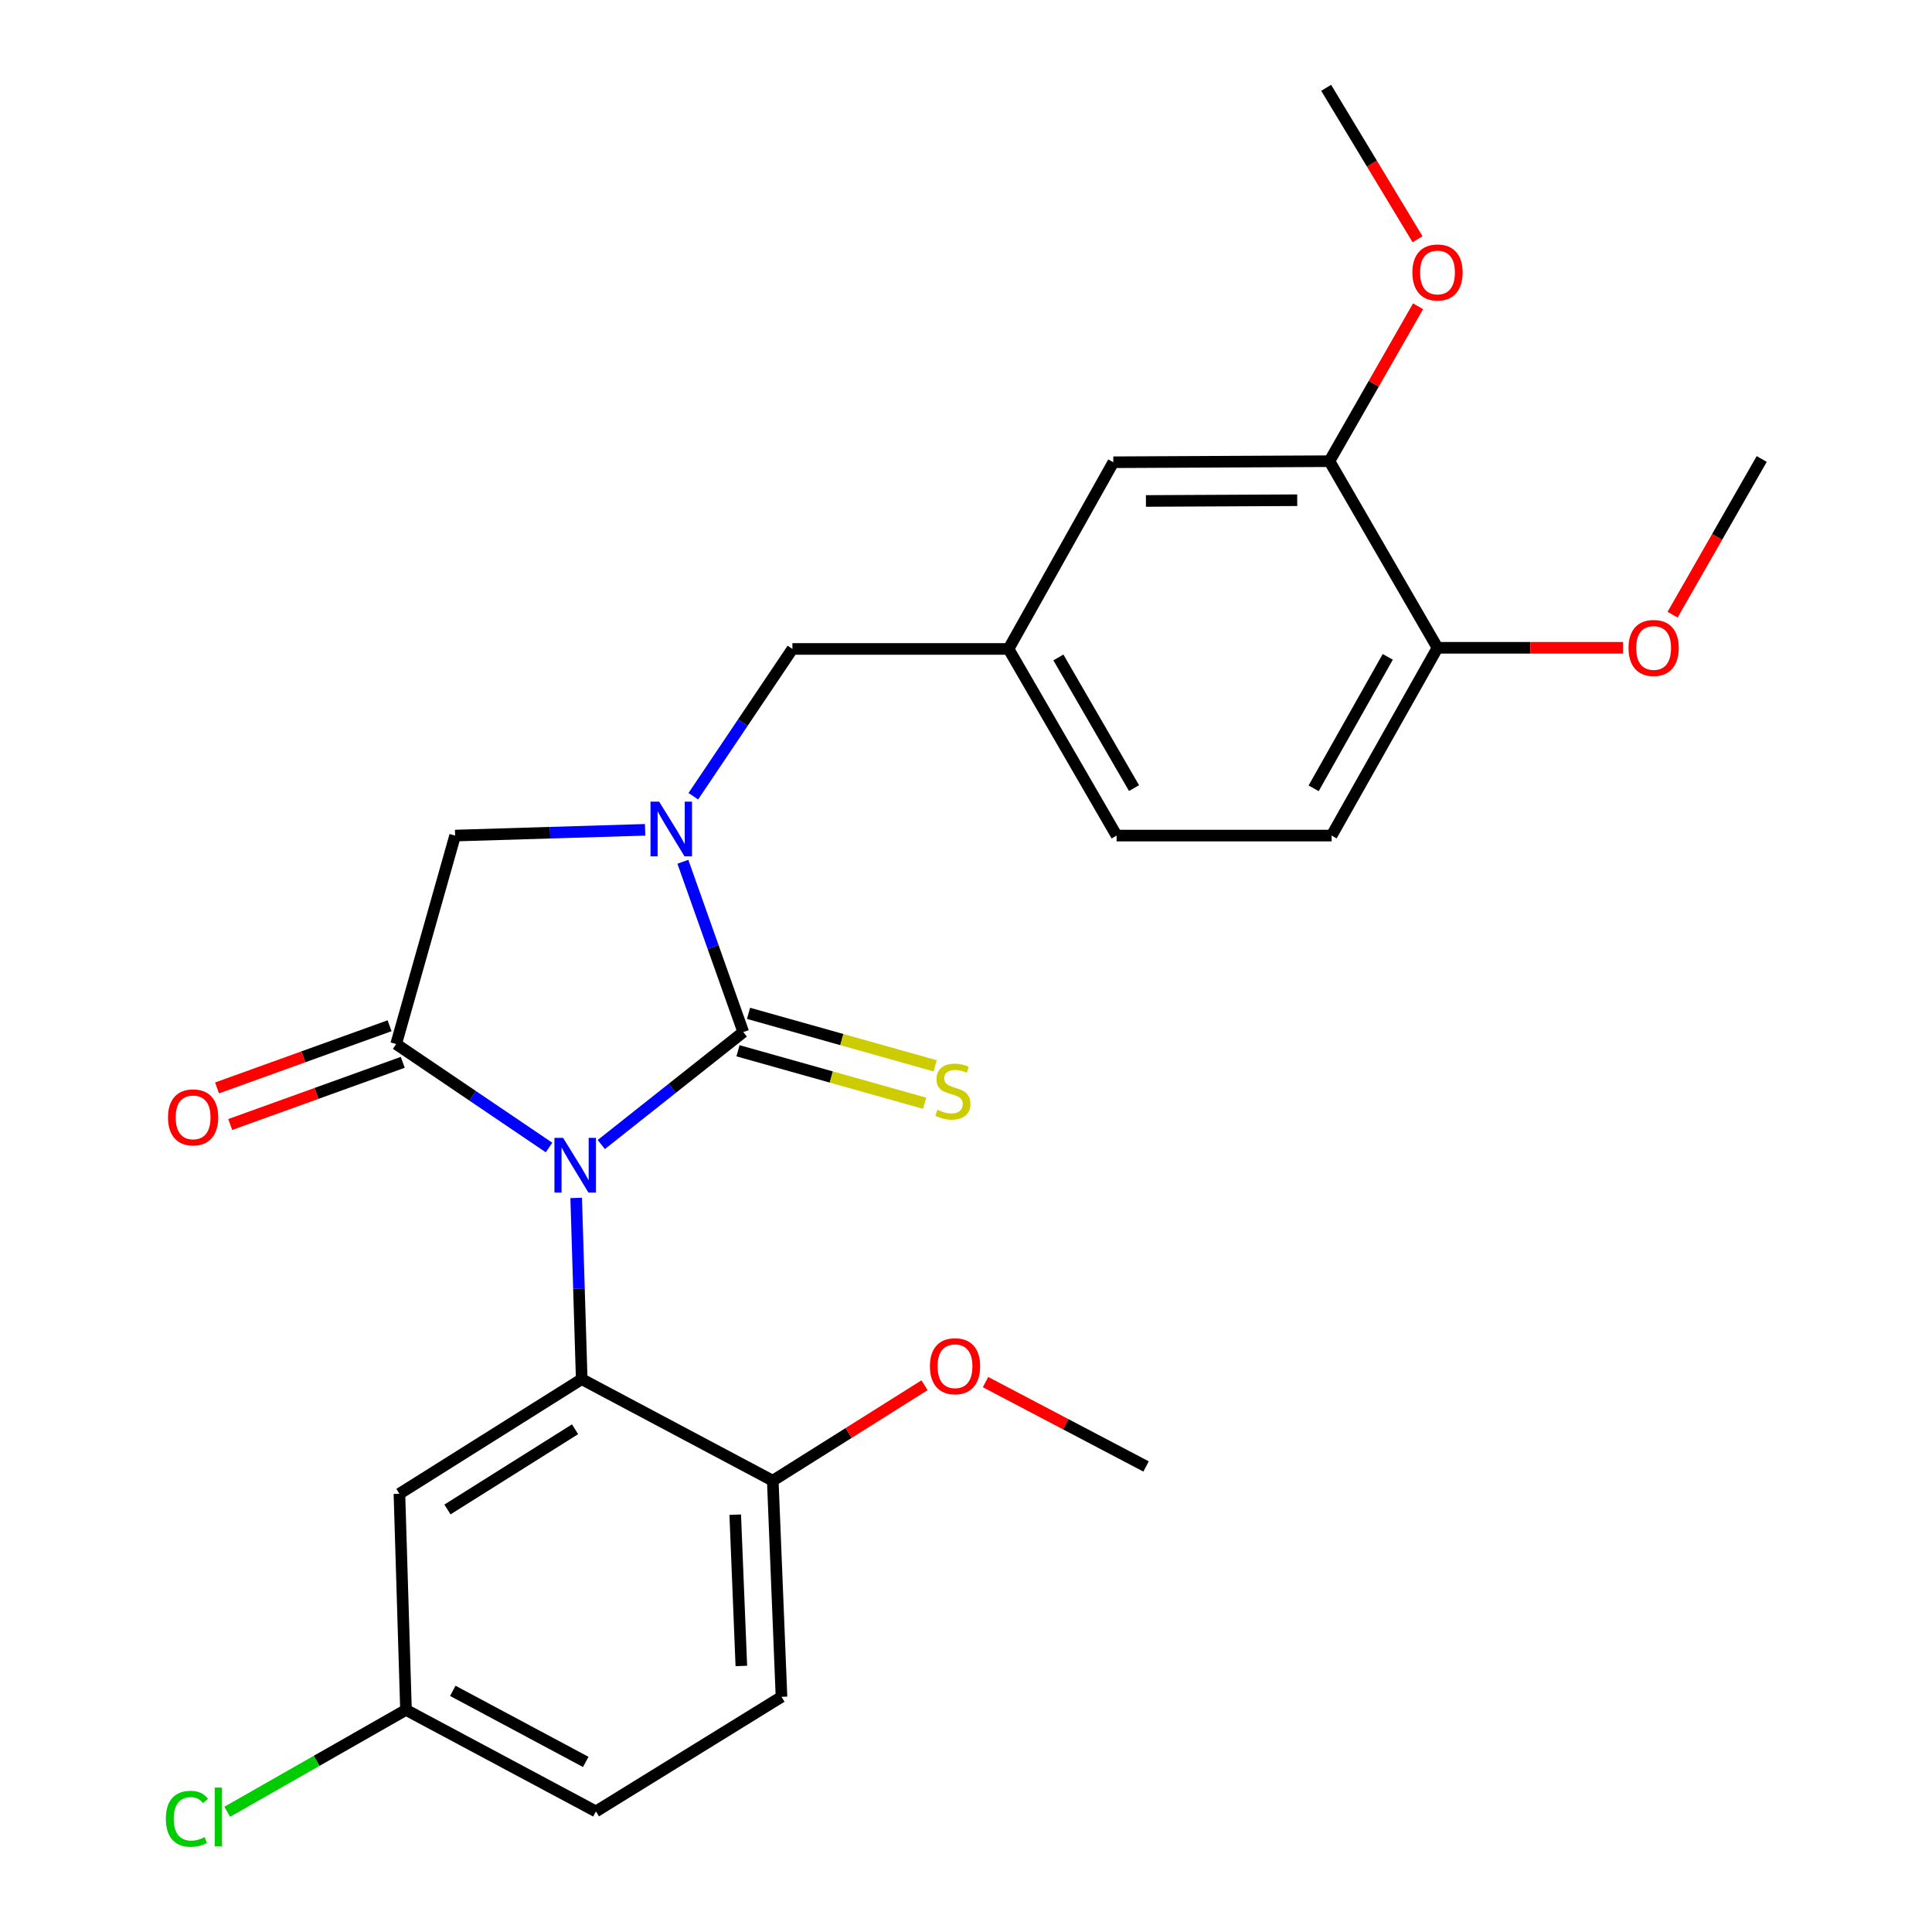 <?xml version='1.0' encoding='iso-8859-1'?>
<svg version='1.1' baseProfile='full'
              xmlns='http://www.w3.org/2000/svg'
                      xmlns:rdkit='http://www.rdkit.org/xml'
                      xmlns:xlink='http://www.w3.org/1999/xlink'
                  xml:space='preserve'
width='1000px' height='1000px' viewBox='0 0 1000 1000'>
<!-- END OF HEADER -->
<rect style='opacity:1.0;fill:#FFFFFF;stroke:none' width='1000' height='1000' x='0' y='0'> </rect>
<path class='bond-0' d='M 311.231,592.412 L 347.972,563.301' style='fill:none;fill-rule:evenodd;stroke:#0000FF;stroke-width:6px;stroke-linecap:butt;stroke-linejoin:miter;stroke-opacity:1' />
<path class='bond-0' d='M 347.972,563.301 L 384.713,534.19' style='fill:none;fill-rule:evenodd;stroke:#000000;stroke-width:6px;stroke-linecap:butt;stroke-linejoin:miter;stroke-opacity:1' />
<path class='bond-2' d='M 284.179,593.957 L 244.615,567.176' style='fill:none;fill-rule:evenodd;stroke:#0000FF;stroke-width:6px;stroke-linecap:butt;stroke-linejoin:miter;stroke-opacity:1' />
<path class='bond-2' d='M 244.615,567.176 L 205.051,540.394' style='fill:none;fill-rule:evenodd;stroke:#000000;stroke-width:6px;stroke-linecap:butt;stroke-linejoin:miter;stroke-opacity:1' />
<path class='bond-3' d='M 298.232,620.05 L 299.662,666.951' style='fill:none;fill-rule:evenodd;stroke:#0000FF;stroke-width:6px;stroke-linecap:butt;stroke-linejoin:miter;stroke-opacity:1' />
<path class='bond-3' d='M 299.662,666.951 L 301.092,713.851' style='fill:none;fill-rule:evenodd;stroke:#000000;stroke-width:6px;stroke-linecap:butt;stroke-linejoin:miter;stroke-opacity:1' />
<path class='bond-1' d='M 384.713,534.19 L 369.083,490.121' style='fill:none;fill-rule:evenodd;stroke:#000000;stroke-width:6px;stroke-linecap:butt;stroke-linejoin:miter;stroke-opacity:1' />
<path class='bond-1' d='M 369.083,490.121 L 353.453,446.052' style='fill:none;fill-rule:evenodd;stroke:#0000FF;stroke-width:6px;stroke-linecap:butt;stroke-linejoin:miter;stroke-opacity:1' />
<path class='bond-6' d='M 381.99,543.875 L 430.288,557.457' style='fill:none;fill-rule:evenodd;stroke:#000000;stroke-width:6px;stroke-linecap:butt;stroke-linejoin:miter;stroke-opacity:1' />
<path class='bond-6' d='M 430.288,557.457 L 478.587,571.038' style='fill:none;fill-rule:evenodd;stroke:#CCCC00;stroke-width:6px;stroke-linecap:butt;stroke-linejoin:miter;stroke-opacity:1' />
<path class='bond-6' d='M 387.437,524.504 L 435.735,538.085' style='fill:none;fill-rule:evenodd;stroke:#000000;stroke-width:6px;stroke-linecap:butt;stroke-linejoin:miter;stroke-opacity:1' />
<path class='bond-6' d='M 435.735,538.085 L 484.034,551.666' style='fill:none;fill-rule:evenodd;stroke:#CCCC00;stroke-width:6px;stroke-linecap:butt;stroke-linejoin:miter;stroke-opacity:1' />
<path class='bond-7' d='M 358.856,412.136 L 384.501,374.014' style='fill:none;fill-rule:evenodd;stroke:#0000FF;stroke-width:6px;stroke-linecap:butt;stroke-linejoin:miter;stroke-opacity:1' />
<path class='bond-7' d='M 384.501,374.014 L 410.146,335.892' style='fill:none;fill-rule:evenodd;stroke:#000000;stroke-width:6px;stroke-linecap:butt;stroke-linejoin:miter;stroke-opacity:1' />
<path class='bond-26' d='M 333.904,429.514 L 284.737,431.003' style='fill:none;fill-rule:evenodd;stroke:#0000FF;stroke-width:6px;stroke-linecap:butt;stroke-linejoin:miter;stroke-opacity:1' />
<path class='bond-26' d='M 284.737,431.003 L 235.571,432.492' style='fill:none;fill-rule:evenodd;stroke:#000000;stroke-width:6px;stroke-linecap:butt;stroke-linejoin:miter;stroke-opacity:1' />
<path class='bond-4' d='M 205.051,540.394 L 235.571,432.492' style='fill:none;fill-rule:evenodd;stroke:#000000;stroke-width:6px;stroke-linecap:butt;stroke-linejoin:miter;stroke-opacity:1' />
<path class='bond-10' d='M 201.64,530.929 L 156.988,547.02' style='fill:none;fill-rule:evenodd;stroke:#000000;stroke-width:6px;stroke-linecap:butt;stroke-linejoin:miter;stroke-opacity:1' />
<path class='bond-10' d='M 156.988,547.02 L 112.337,563.112' style='fill:none;fill-rule:evenodd;stroke:#FF0000;stroke-width:6px;stroke-linecap:butt;stroke-linejoin:miter;stroke-opacity:1' />
<path class='bond-10' d='M 208.463,549.859 L 163.811,565.951' style='fill:none;fill-rule:evenodd;stroke:#000000;stroke-width:6px;stroke-linecap:butt;stroke-linejoin:miter;stroke-opacity:1' />
<path class='bond-10' d='M 163.811,565.951 L 119.159,582.043' style='fill:none;fill-rule:evenodd;stroke:#FF0000;stroke-width:6px;stroke-linecap:butt;stroke-linejoin:miter;stroke-opacity:1' />
<path class='bond-5' d='M 301.092,713.851 L 206.739,773.169' style='fill:none;fill-rule:evenodd;stroke:#000000;stroke-width:6px;stroke-linecap:butt;stroke-linejoin:miter;stroke-opacity:1' />
<path class='bond-5' d='M 297.649,739.785 L 231.602,781.307' style='fill:none;fill-rule:evenodd;stroke:#000000;stroke-width:6px;stroke-linecap:butt;stroke-linejoin:miter;stroke-opacity:1' />
<path class='bond-8' d='M 301.092,713.851 L 399.984,766.405' style='fill:none;fill-rule:evenodd;stroke:#000000;stroke-width:6px;stroke-linecap:butt;stroke-linejoin:miter;stroke-opacity:1' />
<path class='bond-15' d='M 206.739,773.169 L 210.138,885.039' style='fill:none;fill-rule:evenodd;stroke:#000000;stroke-width:6px;stroke-linecap:butt;stroke-linejoin:miter;stroke-opacity:1' />
<path class='bond-13' d='M 410.146,335.892 L 522.017,335.892' style='fill:none;fill-rule:evenodd;stroke:#000000;stroke-width:6px;stroke-linecap:butt;stroke-linejoin:miter;stroke-opacity:1' />
<path class='bond-14' d='M 399.984,766.405 L 404.501,878.276' style='fill:none;fill-rule:evenodd;stroke:#000000;stroke-width:6px;stroke-linecap:butt;stroke-linejoin:miter;stroke-opacity:1' />
<path class='bond-14' d='M 380.555,783.998 L 383.717,862.307' style='fill:none;fill-rule:evenodd;stroke:#000000;stroke-width:6px;stroke-linecap:butt;stroke-linejoin:miter;stroke-opacity:1' />
<path class='bond-21' d='M 399.984,766.405 L 439.257,741.705' style='fill:none;fill-rule:evenodd;stroke:#000000;stroke-width:6px;stroke-linecap:butt;stroke-linejoin:miter;stroke-opacity:1' />
<path class='bond-21' d='M 439.257,741.705 L 478.529,717.005' style='fill:none;fill-rule:evenodd;stroke:#FF0000;stroke-width:6px;stroke-linecap:butt;stroke-linejoin:miter;stroke-opacity:1' />
<path class='bond-9' d='M 688.118,238.71 L 576.248,239.258' style='fill:none;fill-rule:evenodd;stroke:#000000;stroke-width:6px;stroke-linecap:butt;stroke-linejoin:miter;stroke-opacity:1' />
<path class='bond-9' d='M 671.436,258.915 L 593.127,259.298' style='fill:none;fill-rule:evenodd;stroke:#000000;stroke-width:6px;stroke-linecap:butt;stroke-linejoin:miter;stroke-opacity:1' />
<path class='bond-19' d='M 688.118,238.71 L 711.056,198.617' style='fill:none;fill-rule:evenodd;stroke:#000000;stroke-width:6px;stroke-linecap:butt;stroke-linejoin:miter;stroke-opacity:1' />
<path class='bond-19' d='M 711.056,198.617 L 733.993,158.524' style='fill:none;fill-rule:evenodd;stroke:#FF0000;stroke-width:6px;stroke-linecap:butt;stroke-linejoin:miter;stroke-opacity:1' />
<path class='bond-28' d='M 688.118,238.71 L 744.048,335.299' style='fill:none;fill-rule:evenodd;stroke:#000000;stroke-width:6px;stroke-linecap:butt;stroke-linejoin:miter;stroke-opacity:1' />
<path class='bond-11' d='M 744.048,335.299 L 689.248,432.492' style='fill:none;fill-rule:evenodd;stroke:#000000;stroke-width:6px;stroke-linecap:butt;stroke-linejoin:miter;stroke-opacity:1' />
<path class='bond-11' d='M 718.3,339.995 L 679.939,408.03' style='fill:none;fill-rule:evenodd;stroke:#000000;stroke-width:6px;stroke-linecap:butt;stroke-linejoin:miter;stroke-opacity:1' />
<path class='bond-22' d='M 744.048,335.299 L 792.085,335.299' style='fill:none;fill-rule:evenodd;stroke:#000000;stroke-width:6px;stroke-linecap:butt;stroke-linejoin:miter;stroke-opacity:1' />
<path class='bond-22' d='M 792.085,335.299 L 840.122,335.299' style='fill:none;fill-rule:evenodd;stroke:#FF0000;stroke-width:6px;stroke-linecap:butt;stroke-linejoin:miter;stroke-opacity:1' />
<path class='bond-12' d='M 576.248,239.258 L 522.017,335.892' style='fill:none;fill-rule:evenodd;stroke:#000000;stroke-width:6px;stroke-linecap:butt;stroke-linejoin:miter;stroke-opacity:1' />
<path class='bond-17' d='M 522.017,335.892 L 577.947,432.492' style='fill:none;fill-rule:evenodd;stroke:#000000;stroke-width:6px;stroke-linecap:butt;stroke-linejoin:miter;stroke-opacity:1' />
<path class='bond-17' d='M 547.821,340.299 L 586.972,407.919' style='fill:none;fill-rule:evenodd;stroke:#000000;stroke-width:6px;stroke-linecap:butt;stroke-linejoin:miter;stroke-opacity:1' />
<path class='bond-18' d='M 404.501,878.276 L 308.448,937.593' style='fill:none;fill-rule:evenodd;stroke:#000000;stroke-width:6px;stroke-linecap:butt;stroke-linejoin:miter;stroke-opacity:1' />
<path class='bond-20' d='M 210.138,885.039 L 163.871,911.409' style='fill:none;fill-rule:evenodd;stroke:#000000;stroke-width:6px;stroke-linecap:butt;stroke-linejoin:miter;stroke-opacity:1' />
<path class='bond-20' d='M 163.871,911.409 L 117.604,937.779' style='fill:none;fill-rule:evenodd;stroke:#00CC00;stroke-width:6px;stroke-linecap:butt;stroke-linejoin:miter;stroke-opacity:1' />
<path class='bond-27' d='M 210.138,885.039 L 308.448,937.593' style='fill:none;fill-rule:evenodd;stroke:#000000;stroke-width:6px;stroke-linecap:butt;stroke-linejoin:miter;stroke-opacity:1' />
<path class='bond-27' d='M 234.371,875.176 L 303.188,911.964' style='fill:none;fill-rule:evenodd;stroke:#000000;stroke-width:6px;stroke-linecap:butt;stroke-linejoin:miter;stroke-opacity:1' />
<path class='bond-16' d='M 689.248,432.492 L 577.947,432.492' style='fill:none;fill-rule:evenodd;stroke:#000000;stroke-width:6px;stroke-linecap:butt;stroke-linejoin:miter;stroke-opacity:1' />
<path class='bond-23' d='M 733.724,123.839 L 710.071,84.647' style='fill:none;fill-rule:evenodd;stroke:#FF0000;stroke-width:6px;stroke-linecap:butt;stroke-linejoin:miter;stroke-opacity:1' />
<path class='bond-23' d='M 710.071,84.647 L 686.419,45.455' style='fill:none;fill-rule:evenodd;stroke:#000000;stroke-width:6px;stroke-linecap:butt;stroke-linejoin:miter;stroke-opacity:1' />
<path class='bond-25' d='M 510.108,715.375 L 551.657,737.206' style='fill:none;fill-rule:evenodd;stroke:#FF0000;stroke-width:6px;stroke-linecap:butt;stroke-linejoin:miter;stroke-opacity:1' />
<path class='bond-25' d='M 551.657,737.206 L 593.207,759.038' style='fill:none;fill-rule:evenodd;stroke:#000000;stroke-width:6px;stroke-linecap:butt;stroke-linejoin:miter;stroke-opacity:1' />
<path class='bond-24' d='M 865.728,318.164 L 888.794,277.867' style='fill:none;fill-rule:evenodd;stroke:#FF0000;stroke-width:6px;stroke-linecap:butt;stroke-linejoin:miter;stroke-opacity:1' />
<path class='bond-24' d='M 888.794,277.867 L 911.86,237.57' style='fill:none;fill-rule:evenodd;stroke:#000000;stroke-width:6px;stroke-linecap:butt;stroke-linejoin:miter;stroke-opacity:1' />
<path  class='atom-0' d='M 291.456 588.961
L 300.736 603.961
Q 301.656 605.441, 303.136 608.121
Q 304.616 610.801, 304.696 610.961
L 304.696 588.961
L 308.456 588.961
L 308.456 617.281
L 304.576 617.281
L 294.616 600.881
Q 293.456 598.961, 292.216 596.761
Q 291.016 594.561, 290.656 593.881
L 290.656 617.281
L 286.976 617.281
L 286.976 588.961
L 291.456 588.961
' fill='#0000FF'/>
<path  class='atom-2' d='M 341.182 414.944
L 350.462 429.944
Q 351.382 431.424, 352.862 434.104
Q 354.342 436.784, 354.422 436.944
L 354.422 414.944
L 358.182 414.944
L 358.182 443.264
L 354.302 443.264
L 344.342 426.864
Q 343.182 424.944, 341.942 422.744
Q 340.742 420.544, 340.382 419.864
L 340.382 443.264
L 336.702 443.264
L 336.702 414.944
L 341.182 414.944
' fill='#0000FF'/>
<path  class='atom-7' d='M 485.208 574.418
Q 485.528 574.538, 486.848 575.098
Q 488.168 575.658, 489.608 576.018
Q 491.088 576.338, 492.528 576.338
Q 495.208 576.338, 496.768 575.058
Q 498.328 573.738, 498.328 571.458
Q 498.328 569.898, 497.528 568.938
Q 496.768 567.978, 495.568 567.458
Q 494.368 566.938, 492.368 566.338
Q 489.848 565.578, 488.328 564.858
Q 486.848 564.138, 485.768 562.618
Q 484.728 561.098, 484.728 558.538
Q 484.728 554.978, 487.128 552.778
Q 489.568 550.578, 494.368 550.578
Q 497.648 550.578, 501.368 552.138
L 500.448 555.218
Q 497.048 553.818, 494.488 553.818
Q 491.728 553.818, 490.208 554.978
Q 488.688 556.098, 488.728 558.058
Q 488.728 559.578, 489.488 560.498
Q 490.288 561.418, 491.408 561.938
Q 492.568 562.458, 494.488 563.058
Q 497.048 563.858, 498.568 564.658
Q 500.088 565.458, 501.168 567.098
Q 502.288 568.698, 502.288 571.458
Q 502.288 575.378, 499.648 577.498
Q 497.048 579.578, 492.688 579.578
Q 490.168 579.578, 488.248 579.018
Q 486.368 578.498, 484.128 577.578
L 485.208 574.418
' fill='#CCCC00'/>
<path  class='atom-11' d='M 86.955 578.349
Q 86.955 571.549, 90.315 567.749
Q 93.675 563.949, 99.955 563.949
Q 106.235 563.949, 109.595 567.749
Q 112.955 571.549, 112.955 578.349
Q 112.955 585.229, 109.555 589.149
Q 106.155 593.029, 99.955 593.029
Q 93.715 593.029, 90.315 589.149
Q 86.955 585.269, 86.955 578.349
M 99.955 589.829
Q 104.275 589.829, 106.595 586.949
Q 108.955 584.029, 108.955 578.349
Q 108.955 572.789, 106.595 569.989
Q 104.275 567.149, 99.955 567.149
Q 95.635 567.149, 93.275 569.949
Q 90.955 572.749, 90.955 578.349
Q 90.955 584.069, 93.275 586.949
Q 95.635 589.829, 99.955 589.829
' fill='#FF0000'/>
<path  class='atom-20' d='M 731.048 141.028
Q 731.048 134.228, 734.408 130.428
Q 737.768 126.628, 744.048 126.628
Q 750.328 126.628, 753.688 130.428
Q 757.048 134.228, 757.048 141.028
Q 757.048 147.908, 753.648 151.828
Q 750.248 155.708, 744.048 155.708
Q 737.808 155.708, 734.408 151.828
Q 731.048 147.948, 731.048 141.028
M 744.048 152.508
Q 748.368 152.508, 750.688 149.628
Q 753.048 146.708, 753.048 141.028
Q 753.048 135.468, 750.688 132.668
Q 748.368 129.828, 744.048 129.828
Q 739.728 129.828, 737.368 132.628
Q 735.048 135.428, 735.048 141.028
Q 735.048 146.748, 737.368 149.628
Q 739.728 152.508, 744.048 152.508
' fill='#FF0000'/>
<path  class='atom-21' d='M 85.848 941.402
Q 85.848 934.362, 89.128 930.682
Q 92.448 926.962, 98.728 926.962
Q 104.568 926.962, 107.688 931.082
L 105.048 933.242
Q 102.768 930.242, 98.728 930.242
Q 94.448 930.242, 92.168 933.122
Q 89.928 935.962, 89.928 941.402
Q 89.928 947.002, 92.248 949.882
Q 94.608 952.762, 99.168 952.762
Q 102.288 952.762, 105.928 950.882
L 107.048 953.882
Q 105.568 954.842, 103.328 955.402
Q 101.088 955.962, 98.608 955.962
Q 92.448 955.962, 89.128 952.202
Q 85.848 948.442, 85.848 941.402
' fill='#00CC00'/>
<path  class='atom-21' d='M 111.128 925.242
L 114.808 925.242
L 114.808 955.602
L 111.128 955.602
L 111.128 925.242
' fill='#00CC00'/>
<path  class='atom-22' d='M 481.315 707.157
Q 481.315 700.357, 484.675 696.557
Q 488.035 692.757, 494.315 692.757
Q 500.595 692.757, 503.955 696.557
Q 507.315 700.357, 507.315 707.157
Q 507.315 714.037, 503.915 717.957
Q 500.515 721.837, 494.315 721.837
Q 488.075 721.837, 484.675 717.957
Q 481.315 714.077, 481.315 707.157
M 494.315 718.637
Q 498.635 718.637, 500.955 715.757
Q 503.315 712.837, 503.315 707.157
Q 503.315 701.597, 500.955 698.797
Q 498.635 695.957, 494.315 695.957
Q 489.995 695.957, 487.635 698.757
Q 485.315 701.557, 485.315 707.157
Q 485.315 712.877, 487.635 715.757
Q 489.995 718.637, 494.315 718.637
' fill='#FF0000'/>
<path  class='atom-23' d='M 842.919 335.379
Q 842.919 328.579, 846.279 324.779
Q 849.639 320.979, 855.919 320.979
Q 862.199 320.979, 865.559 324.779
Q 868.919 328.579, 868.919 335.379
Q 868.919 342.259, 865.519 346.179
Q 862.119 350.059, 855.919 350.059
Q 849.679 350.059, 846.279 346.179
Q 842.919 342.299, 842.919 335.379
M 855.919 346.859
Q 860.239 346.859, 862.559 343.979
Q 864.919 341.059, 864.919 335.379
Q 864.919 329.819, 862.559 327.019
Q 860.239 324.179, 855.919 324.179
Q 851.599 324.179, 849.239 326.979
Q 846.919 329.779, 846.919 335.379
Q 846.919 341.099, 849.239 343.979
Q 851.599 346.859, 855.919 346.859
' fill='#FF0000'/>
</svg>
